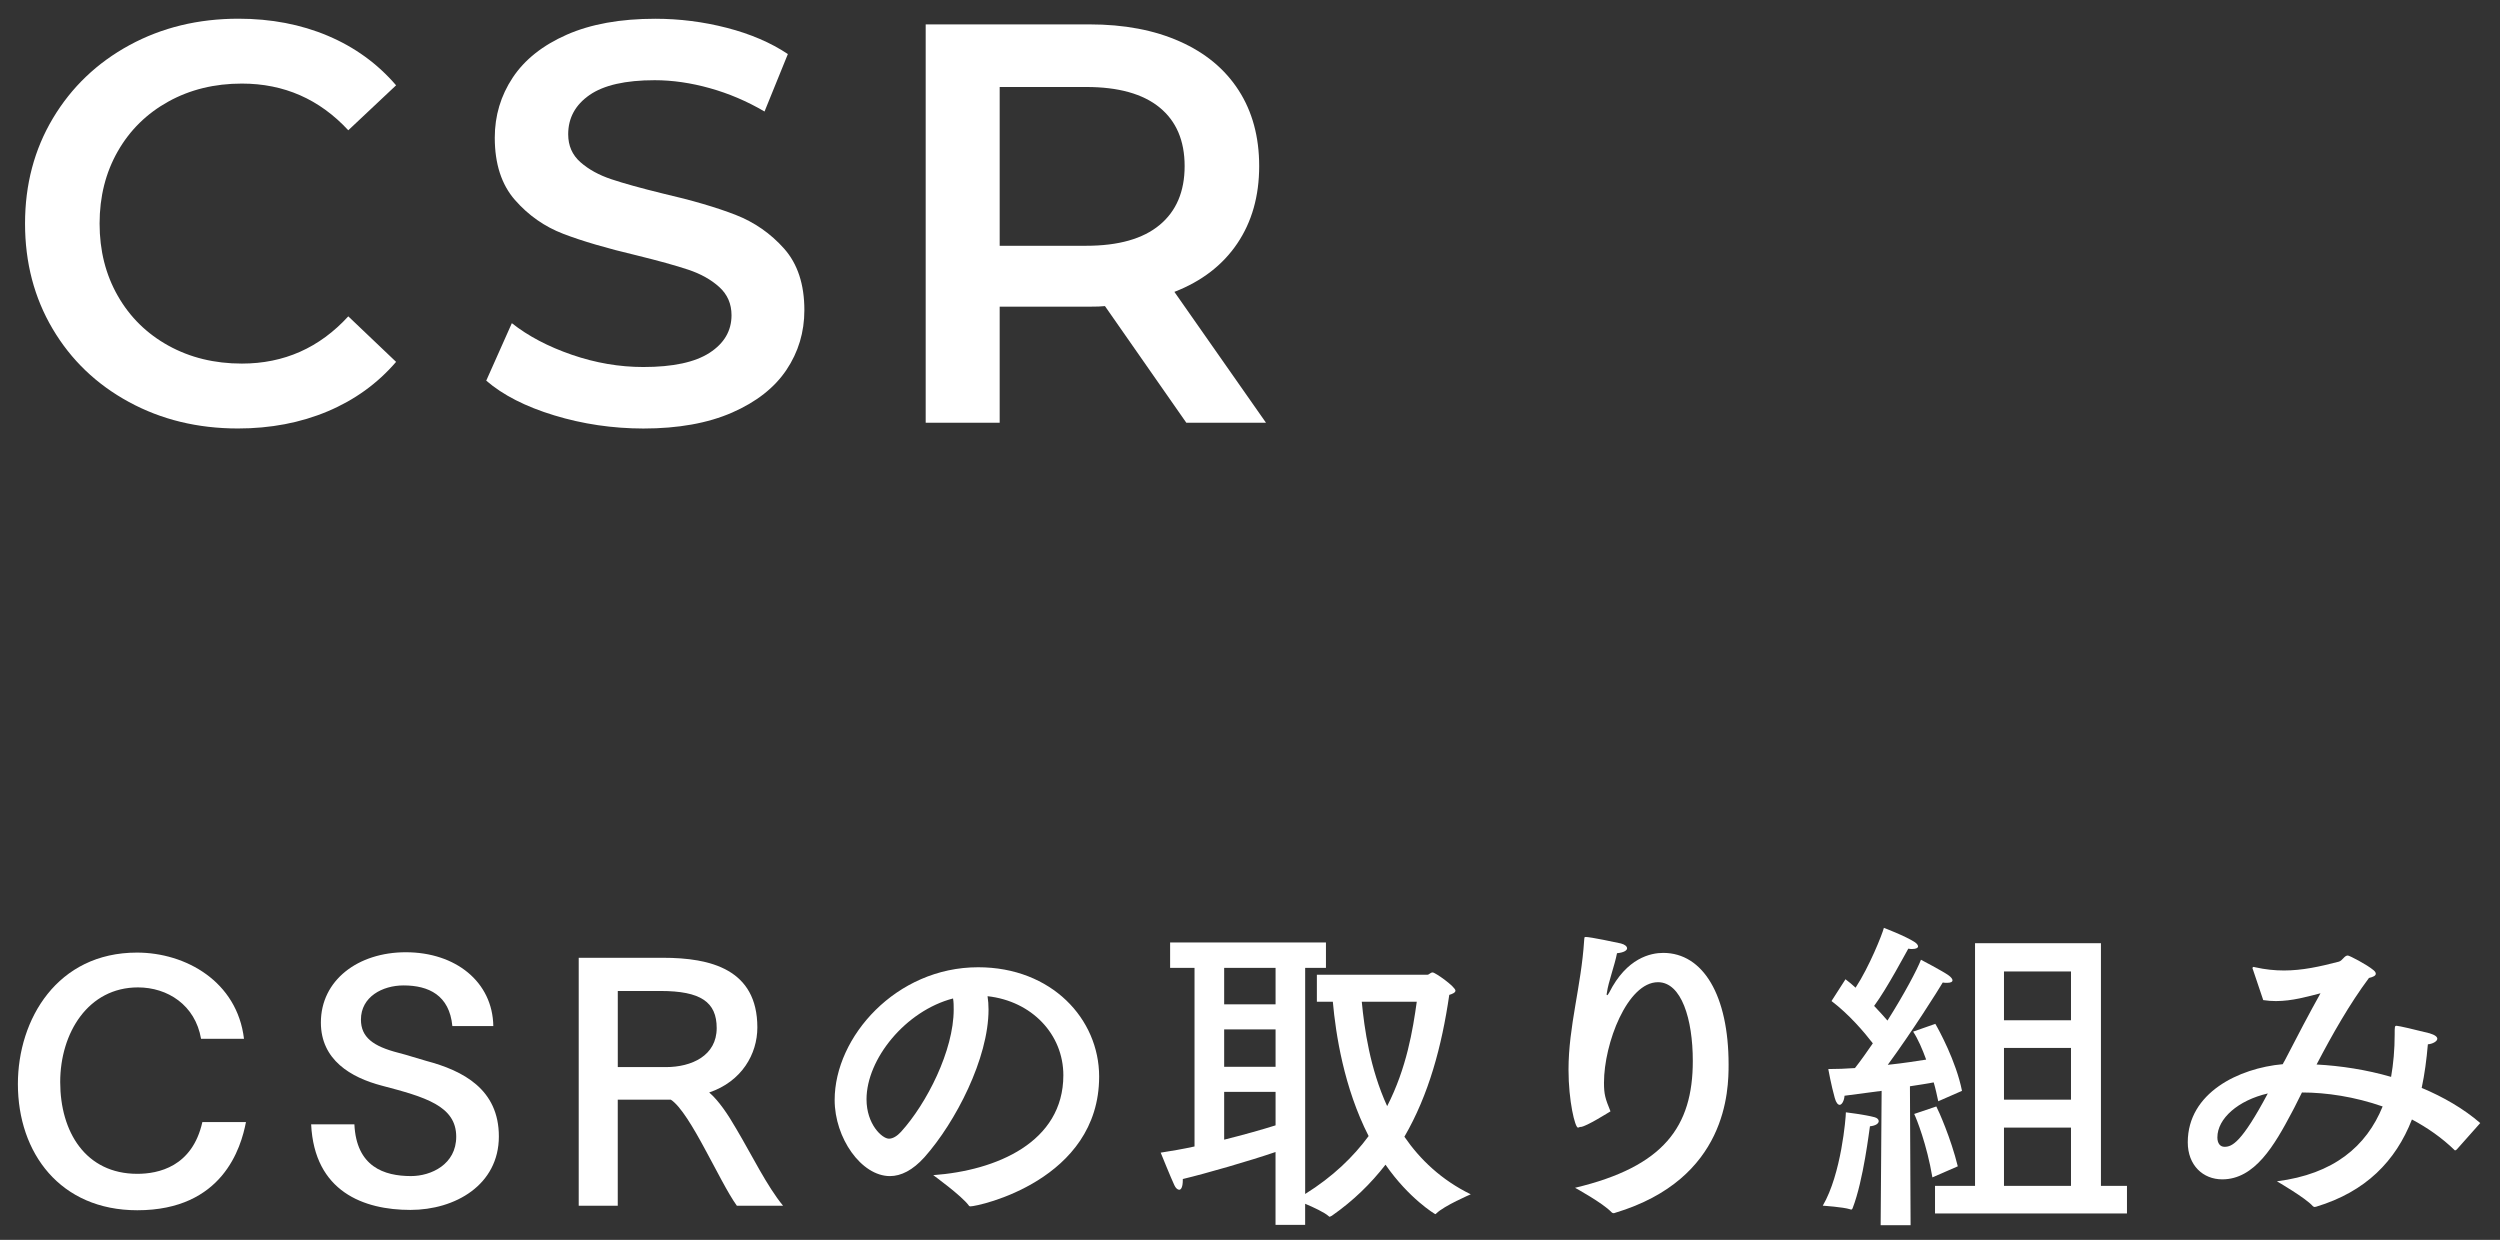 <svg enable-background="new 0 0 123 61" height="61" viewBox="0 0 123 61" width="123" xmlns="http://www.w3.org/2000/svg"><rect x="0" y="0" width="123" height="61" fill="#333333" stroke="none"/><g fill="#fff"><path d="m9.892 51.108c-.288-1.664-1.649-2.528-3.105-2.528-2.449 0-3.825 2.24-3.825 4.657 0 2.449 1.248 4.515 3.793 4.515 1.024 0 2.705-.337 3.201-2.546h2.145c-.24 1.249-1.137 4.338-5.346 4.338-3.793 0-5.875-2.816-5.875-6.21 0-3.186 1.937-6.467 5.858-6.467 2.401 0 4.93 1.425 5.266 4.241z"/><path d="m22.256 50.484c-.144-1.521-1.168-2.001-2.401-2.001-1.04 0-2.097.561-2.097 1.681 0 .865.592 1.312 1.841 1.633.448.112.912.272 1.376.4 1.809.48 3.569 1.393 3.569 3.714 0 2.385-2.145 3.617-4.354 3.617-2.289 0-4.722-.896-4.882-4.21h2.128c.096 2.081 1.457 2.545 2.785 2.545.993 0 2.225-.576 2.225-1.937 0-1.521-1.537-1.953-3.666-2.513-1.521-.4-2.993-1.265-2.993-3.105 0-2.081 1.825-3.457 4.178-3.457 2.449 0 4.273 1.456 4.306 3.633z"/><path d="m32.62 47.123c2.337 0 4.642.561 4.642 3.426 0 1.312-.768 2.657-2.369 3.201.464.4.912 1.057 1.344 1.809.769 1.297 1.489 2.785 2.289 3.762h-2.273c-.448-.624-1.008-1.761-1.569-2.785-.56-1.041-1.2-2.129-1.681-2.433h-2.609v5.218h-1.921v-12.198zm-2.225 1.633v3.745h2.369c1.264 0 2.497-.56 2.497-1.92 0-1.281-.785-1.825-2.77-1.825z"/><path d="m48.636 49.668c0 2.401-1.617 5.538-3.153 7.268-.576.64-1.153.928-1.697.928-1.409 0-2.721-1.872-2.721-3.745 0-3.105 3.025-6.53 7.059-6.53 3.617 0 5.954 2.545 5.954 5.378 0 5.105-5.938 6.387-6.338 6.387-.032 0-.064-.017-.08-.049-.352-.479-1.745-1.488-1.745-1.488 3.105-.224 6.402-1.616 6.402-4.914 0-2.017-1.553-3.649-3.729-3.89.032.207.048.431.048.655zm-6.003 4.418c0 1.232.768 1.937 1.104 1.937.192 0 .4-.128.592-.336 1.265-1.393 2.593-4.001 2.593-6.019 0-.176 0-.368-.032-.544-2.336.608-4.257 2.978-4.257 4.962z"/><path d="m65.238 47.619h-1.024v11.125c1.361-.849 2.369-1.825 3.122-2.85-1.217-2.385-1.617-5.01-1.761-6.61h-.785v-1.328h5.442c.08 0 .144-.112.256-.112.128 0 1.12.704 1.12.896 0 .096-.144.16-.304.208-.368 2.528-1.008 4.914-2.208 6.979.768 1.12 1.825 2.129 3.265 2.833 0 0-1.312.561-1.697.944-.016.017-.032.032-.048.032s-1.296-.769-2.449-2.433c-.72.928-1.584 1.776-2.641 2.513-.048.016-.08.048-.112.048-.016 0-.032-.016-.048-.032-.192-.176-.736-.432-1.153-.607v1.04h-1.457v-3.586c-1.264.433-3.425 1.057-4.562 1.329v.048c0 .336-.08.48-.176.48-.08 0-.176-.08-.24-.225-.16-.336-.672-1.601-.672-1.601.512-.08 1.089-.176 1.665-.304v-8.788h-1.201v-1.248h7.667v1.249zm-5.009 0v1.793h2.529v-1.793zm0 3.026v1.841h2.529v-1.841zm0 3.073v2.354c.96-.24 1.873-.497 2.529-.705v-1.648h-2.529zm6.77-4.434c.128 1.328.4 3.281 1.249 5.138.96-1.872 1.265-3.761 1.457-5.138z"/><path d="m77.763 55.446c-.016 0-.016 0-.032 0-.032.017-.064.032-.096.032-.144 0-.464-1.312-.464-2.849 0-2.146.625-4.098.769-6.354.016-.145 0-.177.08-.177.224 0 1.521.272 1.729.32.192.048.304.145.304.24s-.144.208-.496.24c-.112.592-.432 1.44-.496 1.937 0 .032-.016.064-.016.08 0 .032.016.048.032.048s.048-.048.096-.128c.864-1.713 2.049-1.953 2.657-1.953 1.969 0 3.217 2.098 3.217 5.49 0 1.249-.048 5.635-5.586 7.299-.032.017-.064.017-.08.017-.032 0-.064-.017-.096-.048-.417-.448-1.793-1.201-1.793-1.201 4.37-1.04 5.794-3.009 5.794-6.242 0-2.064-.56-3.873-1.713-3.873-1.504 0-2.657 3.009-2.657 4.945 0 .576.064.784.32 1.409-.032.016-1.216.768-1.473.768z"/><path d="m91.153 59.433c-.016.048-.048.08-.08.08-.016 0-.032-.017-.048-.017-.352-.112-1.345-.176-1.345-.176.913-1.553 1.137-4.338 1.137-4.594 0 0 .928.111 1.408.24.128.031.208.111.208.191 0 .112-.128.225-.432.257-.032.177-.32 2.657-.848 4.019zm4.065-9.06c.16.271 1.024 1.84 1.312 3.297l-1.168.512c-.064-.288-.128-.607-.224-.928-.289.048-.705.128-1.169.191l.032 6.835h-1.473l.048-6.61c-.592.08-1.216.16-1.825.24-.016.24-.128.448-.24.448-.08 0-.176-.097-.24-.336-.176-.625-.32-1.425-.32-1.425.432 0 .865-.017 1.312-.048.304-.385.592-.801.88-1.217-.432-.561-1.168-1.425-2.033-2.081l.688-1.072c.176.128.336.272.496.416.672-1.024 1.312-2.625 1.393-2.945 0 0 1.057.4 1.521.704.096.064.16.145.16.209 0 .063-.08.128-.288.128-.048 0-.112 0-.192-.017-.096.16-1.041 1.953-1.681 2.817.256.272.48.513.656.721.832-1.312 1.472-2.529 1.648-2.993 0 0 1.072.56 1.36.768.112.08.192.177.192.24 0 .08-.08.128-.272.128-.064 0-.128 0-.208-.016-.208.352-1.504 2.417-2.705 4.05.785-.08 1.457-.192 1.889-.257-.192-.527-.4-1.008-.641-1.376zm.049 4.065c.112.208.72 1.568 1.056 2.945l-1.249.544c-.272-1.617-.784-2.897-.896-3.121zm8.099 3.906h1.281v1.36h-9.444v-1.36h1.969v-11.94h6.194zm-4.77-10.548v2.4h3.297v-2.4zm0 3.761v2.546h3.297v-2.546zm0 3.922v2.865h3.297v-2.865z"/><path d="m120.876 56.551c-.016.017-.064.048-.08.048s-.016 0-.016 0c-.64-.624-1.36-1.12-2.113-1.521-.8 2.049-2.273 3.554-4.706 4.29-.032 0-.048.016-.08.016s-.064-.016-.096-.048c-.352-.4-1.761-1.216-1.761-1.216 2.785-.353 4.402-1.713 5.202-3.682-1.376-.48-2.769-.688-3.97-.688-.176.336-.32.656-.496.977-.864 1.633-1.825 3.297-3.425 3.297-.945 0-1.697-.688-1.697-1.824 0-2.434 2.513-3.649 4.674-3.842.032-.064.064-.128.096-.176.592-1.152 1.249-2.401 1.761-3.313-.625.16-1.393.384-2.193.384-.208 0-.417-.016-.625-.048l-.496-1.473c-.016-.048-.032-.08-.032-.096 0-.032.016-.064.064-.064.016 0 .032.017.064.017.496.111.96.159 1.424.159.896 0 1.761-.191 2.689-.432.192-.048.272-.305.448-.305.08 0 .944.448 1.265.721.08.064.112.128.112.176 0 .097-.128.16-.336.208-.944 1.265-1.809 2.785-2.577 4.258 1.201.064 2.449.257 3.666.608.112-.64.176-1.345.176-2.081 0-.399 0-.432.096-.432s.929.192 1.617.368c.272.08.384.176.384.271 0 .129-.24.257-.464.272-.064.752-.16 1.473-.304 2.145 1.072.448 2.064 1.024 2.881 1.729zm-11.781-.592c0 .304.144.464.352.464.368 0 .833-.192 2.129-2.625-1.456.336-2.481 1.232-2.481 2.161z"/><path d="m6.342 19.777c-1.596-.867-2.847-2.066-3.752-3.597-.905-1.53-1.358-3.257-1.358-5.18s.457-3.649 1.372-5.181c.915-1.53 2.17-2.729 3.766-3.598 1.596-.867 3.383-1.301 5.362-1.301 1.605 0 3.07.28 4.396.84 1.325.56 2.445 1.372 3.36 2.437l-2.352 2.212c-1.419-1.531-3.164-2.297-5.236-2.297-1.344 0-2.548.295-3.612.883s-1.895 1.403-2.492 2.448c-.598 1.046-.896 2.232-.896 3.557s.298 2.511.896 3.556c.597 1.046 1.428 1.862 2.492 2.45s2.268.882 3.612.882c2.072 0 3.817-.774 5.236-2.324l2.352 2.24c-.915 1.064-2.04 1.876-3.374 2.437-1.334.56-2.805.84-4.41.84-1.979-.001-3.766-.435-5.362-1.304z"/><path d="m27.269 20.436c-1.41-.429-2.525-.998-3.346-1.708l1.26-2.828c.802.635 1.787 1.153 2.954 1.555s2.338.602 3.514.602c1.456 0 2.543-.233 3.262-.7.718-.466 1.078-1.082 1.078-1.848 0-.56-.201-1.022-.602-1.386s-.91-.648-1.526-.854c-.616-.205-1.456-.438-2.52-.7-1.494-.354-2.702-.709-3.626-1.063s-1.718-.91-2.38-1.666c-.663-.756-.994-1.778-.994-3.066 0-1.082.294-2.066.882-2.954.588-.886 1.474-1.591 2.66-2.113 1.185-.522 2.637-.784 4.354-.784 1.194 0 2.371.149 3.528.448s2.156.728 2.996 1.288l-1.148 2.827c-.859-.504-1.755-.886-2.688-1.147-.934-.262-1.839-.393-2.716-.393-1.438 0-2.506.243-3.206.729s-1.05 1.13-1.05 1.932c0 .561.2 1.018.602 1.372.401.355.91.635 1.526.84.616.206 1.456.439 2.52.7 1.456.336 2.65.687 3.584 1.05.933.364 1.731.92 2.394 1.666.662.747.994 1.755.994 3.024 0 1.083-.294 2.062-.882 2.94-.588.877-1.479 1.577-2.674 2.1-1.195.522-2.651.784-4.368.784-1.512-.003-2.973-.218-4.382-.647z"/><path d="m58.368 20.8-4.004-5.74c-.168.02-.42.028-.756.028h-4.424v5.712h-3.64v-19.6h8.064c1.699 0 3.178.279 4.438.84 1.26.56 2.226 1.362 2.898 2.408.672 1.045 1.008 2.286 1.008 3.724 0 1.475-.36 2.744-1.078 3.808-.719 1.064-1.75 1.858-3.094 2.38l4.508 6.44zm-1.316-15.512c-.822-.672-2.026-1.008-3.612-1.008h-4.256v7.812h4.256c1.586 0 2.791-.341 3.612-1.022s1.232-1.646 1.232-2.897-.41-2.213-1.232-2.885z"/></g><path d="m0 0h123v61h-123z" fill="none"/></svg>